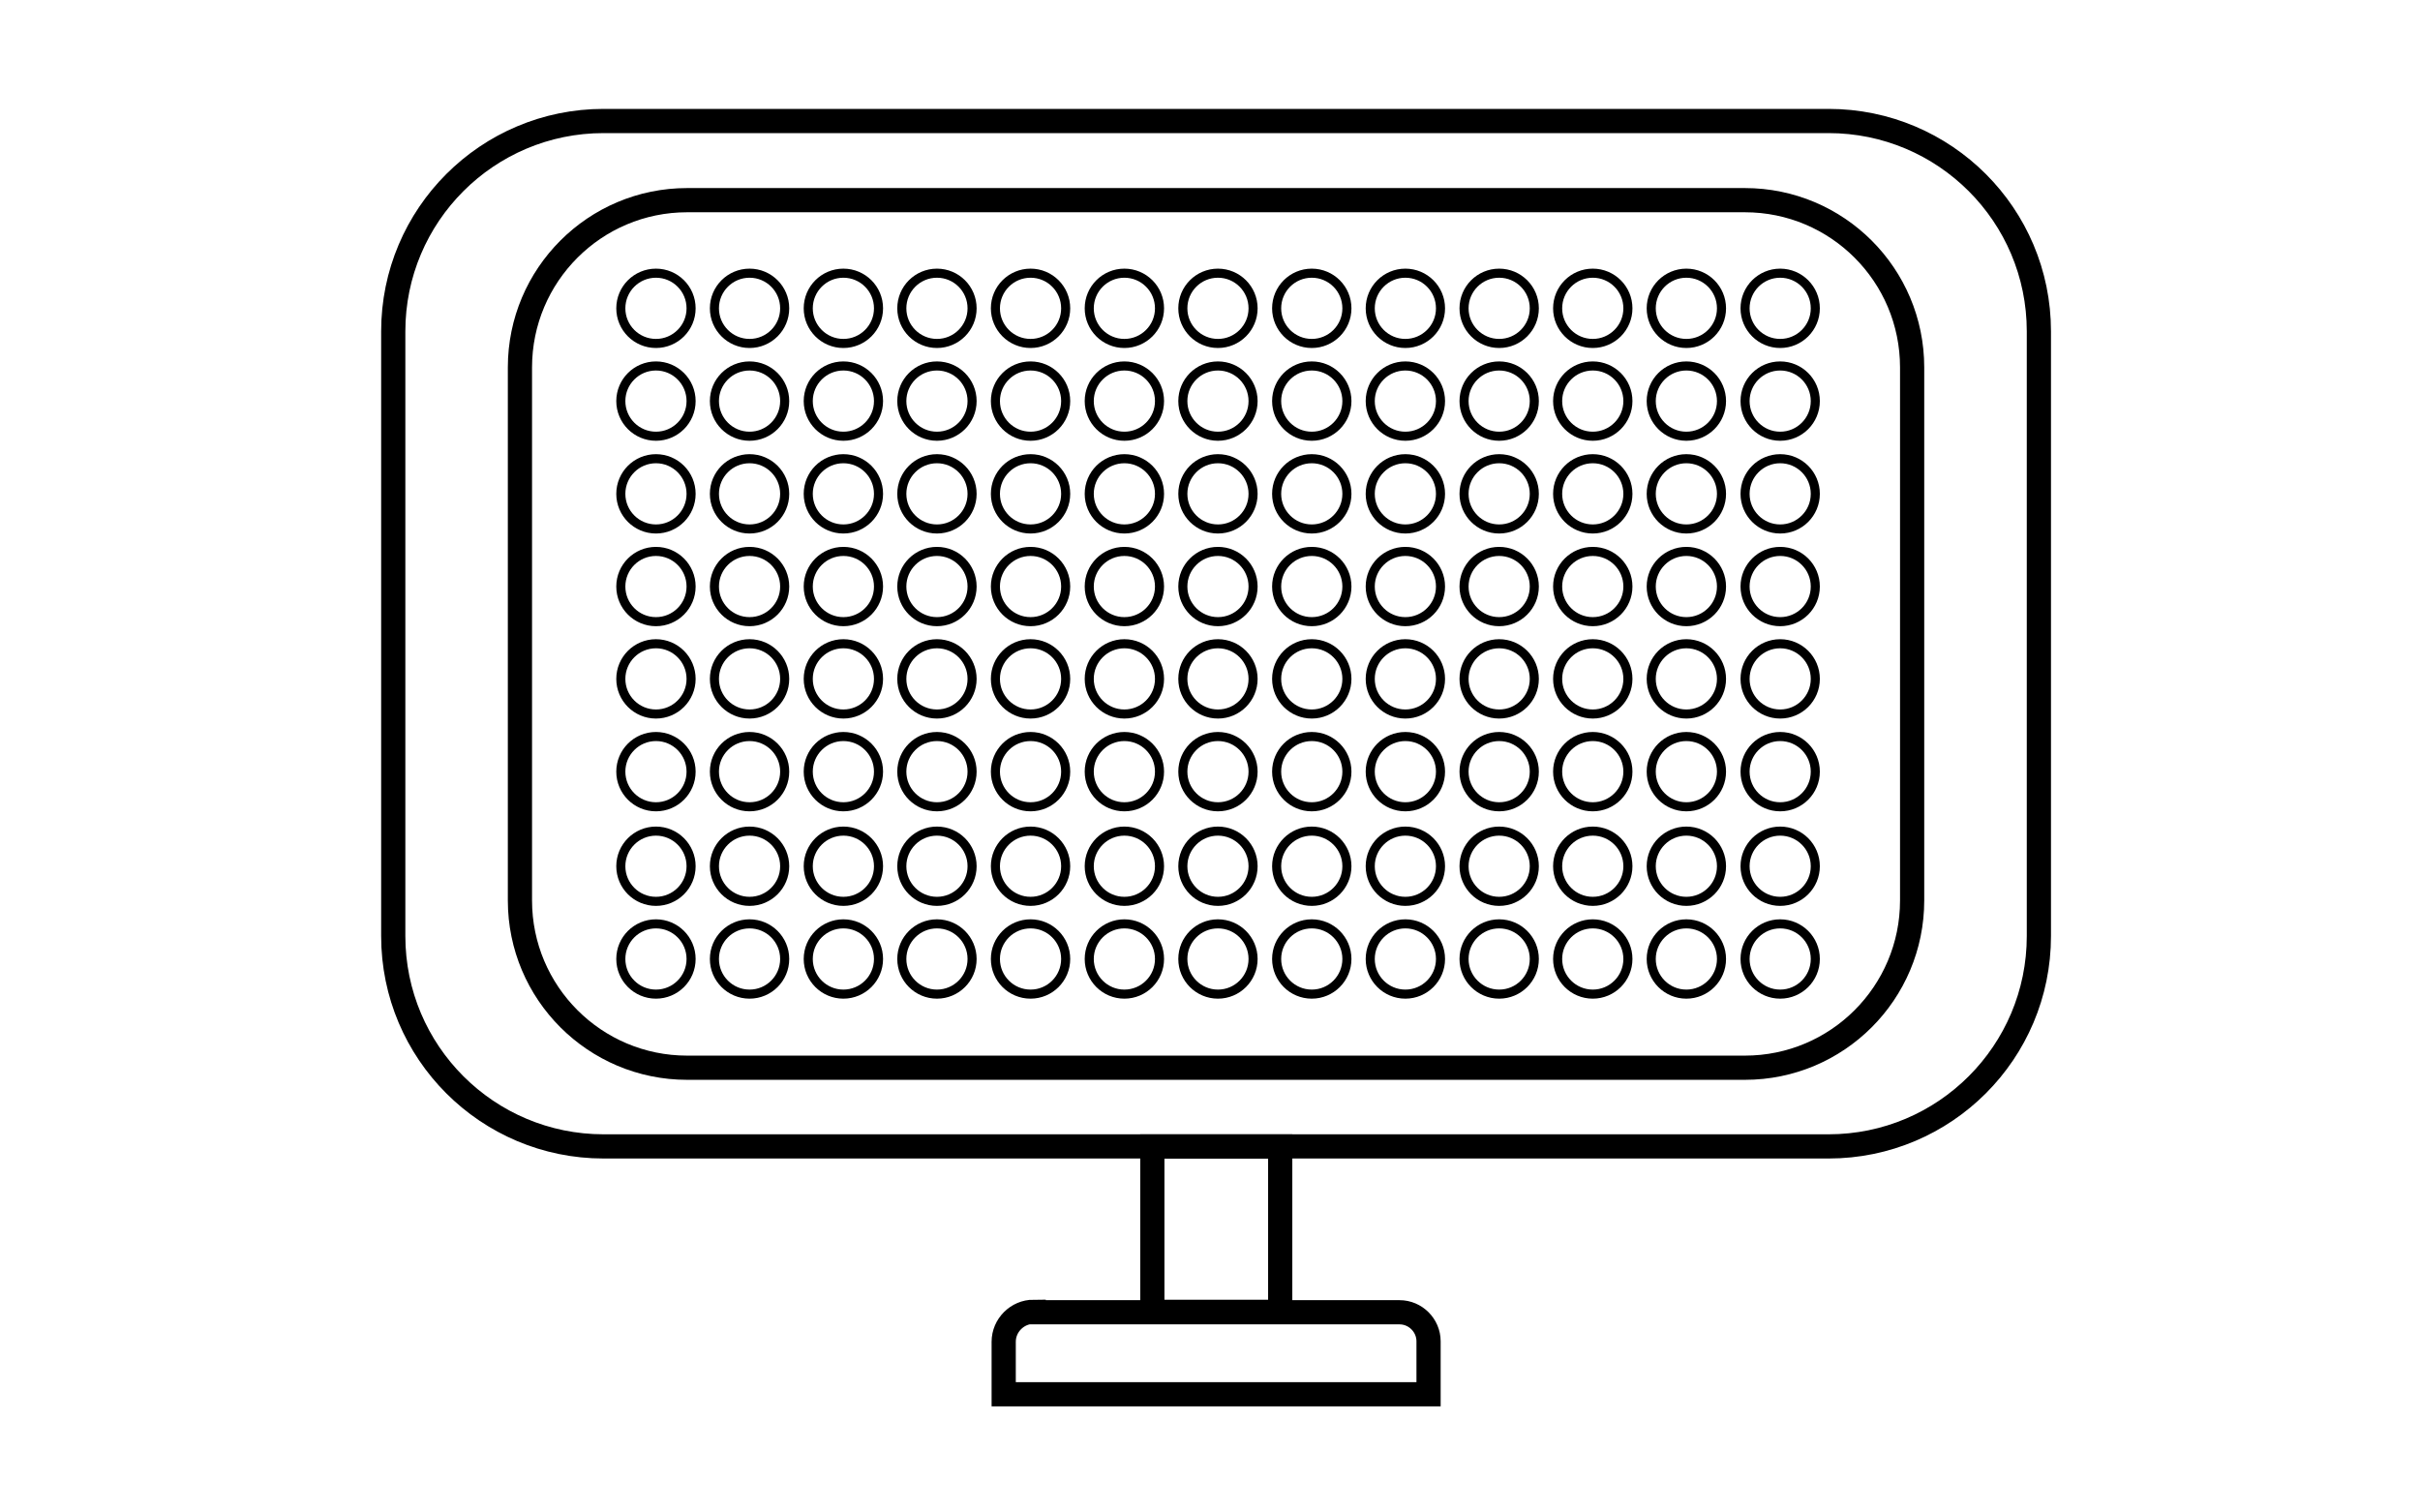 <svg width="80" height="50" viewBox="0 0 80 50" fill="none" xmlns="http://www.w3.org/2000/svg">
<path d="M60.448 4H19.953C16.113 4 13 7.113 13 10.953V30.945C13 34.785 16.113 37.898 19.953 37.898H60.448C64.288 37.898 67.401 34.785 67.401 30.945V10.953C67.401 7.113 64.288 4 60.448 4Z" stroke="black" stroke-width="0.8" stroke-miterlimit="10"/>
<path d="M57.682 6.617H22.716C19.663 6.617 17.188 9.092 17.188 12.146V29.768C17.188 32.821 19.663 35.297 22.716 35.297H57.682C60.736 35.297 63.211 32.821 63.211 29.768V12.146C63.211 9.092 60.736 6.617 57.682 6.617Z" stroke="black" stroke-width="0.8" stroke-miterlimit="10"/>
<path d="M42.321 37.9H38.094V43.367H42.321V37.9Z" stroke="black" stroke-width="0.8" stroke-miterlimit="10"/>
<path d="M34.171 43.381H46.265C46.791 43.381 47.225 43.814 47.225 44.341V46.091H33.18V44.356C33.18 43.814 33.629 43.365 34.171 43.365V43.381Z" stroke="black" stroke-width="0.8" stroke-miterlimit="10"/>
<path d="M58.849 26.671C59.49 26.671 60.01 26.151 60.01 25.509C60.01 24.868 59.49 24.348 58.849 24.348C58.208 24.348 57.688 24.868 57.688 25.509C57.688 26.151 58.208 26.671 58.849 26.671Z" stroke="black" stroke-width="0.3" stroke-miterlimit="10"/>
<path d="M58.849 23.604C59.49 23.604 60.01 23.084 60.01 22.443C60.01 21.801 59.49 21.281 58.849 21.281C58.208 21.281 57.688 21.801 57.688 22.443C57.688 23.084 58.208 23.604 58.849 23.604Z" stroke="black" stroke-width="0.3" stroke-miterlimit="10"/>
<path d="M58.849 32.864C59.49 32.864 60.01 32.344 60.01 31.702C60.01 31.061 59.49 30.541 58.849 30.541C58.208 30.541 57.688 31.061 57.688 31.702C57.688 32.344 58.208 32.864 58.849 32.864Z" stroke="black" stroke-width="0.3" stroke-miterlimit="10"/>
<path d="M58.849 29.797C59.49 29.797 60.01 29.277 60.01 28.636C60.01 27.995 59.49 27.475 58.849 27.475C58.208 27.475 57.688 27.995 57.688 28.636C57.688 29.277 58.208 29.797 58.849 29.797Z" stroke="black" stroke-width="0.3" stroke-miterlimit="10"/>
<path d="M58.849 20.551C59.49 20.551 60.01 20.031 60.01 19.39C60.01 18.748 59.49 18.229 58.849 18.229C58.208 18.229 57.688 18.748 57.688 19.39C57.688 20.031 58.208 20.551 58.849 20.551Z" stroke="black" stroke-width="0.3" stroke-miterlimit="10"/>
<path d="M58.849 17.487C59.49 17.487 60.01 16.967 60.01 16.326C60.01 15.684 59.49 15.164 58.849 15.164C58.208 15.164 57.688 15.684 57.688 16.326C57.688 16.967 58.208 17.487 58.849 17.487Z" stroke="black" stroke-width="0.3" stroke-miterlimit="10"/>
<path d="M58.849 14.421C59.49 14.421 60.01 13.9 60.01 13.259C60.01 12.618 59.49 12.098 58.849 12.098C58.208 12.098 57.688 12.618 57.688 13.259C57.688 13.9 58.208 14.421 58.849 14.421Z" stroke="black" stroke-width="0.3" stroke-miterlimit="10"/>
<path d="M58.849 11.354C59.49 11.354 60.01 10.834 60.01 10.193C60.01 9.551 59.49 9.031 58.849 9.031C58.208 9.031 57.688 9.551 57.688 10.193C57.688 10.834 58.208 11.354 58.849 11.354Z" stroke="black" stroke-width="0.3" stroke-miterlimit="10"/>
<path d="M55.747 26.671C56.389 26.671 56.909 26.151 56.909 25.509C56.909 24.868 56.389 24.348 55.747 24.348C55.106 24.348 54.586 24.868 54.586 25.509C54.586 26.151 55.106 26.671 55.747 26.671Z" stroke="black" stroke-width="0.3" stroke-miterlimit="10"/>
<path d="M55.747 23.604C56.389 23.604 56.909 23.084 56.909 22.443C56.909 21.801 56.389 21.281 55.747 21.281C55.106 21.281 54.586 21.801 54.586 22.443C54.586 23.084 55.106 23.604 55.747 23.604Z" stroke="black" stroke-width="0.3" stroke-miterlimit="10"/>
<path d="M55.747 32.864C56.389 32.864 56.909 32.344 56.909 31.702C56.909 31.061 56.389 30.541 55.747 30.541C55.106 30.541 54.586 31.061 54.586 31.702C54.586 32.344 55.106 32.864 55.747 32.864Z" stroke="black" stroke-width="0.3" stroke-miterlimit="10"/>
<path d="M55.747 29.797C56.389 29.797 56.909 29.277 56.909 28.636C56.909 27.995 56.389 27.475 55.747 27.475C55.106 27.475 54.586 27.995 54.586 28.636C54.586 29.277 55.106 29.797 55.747 29.797Z" stroke="black" stroke-width="0.3" stroke-miterlimit="10"/>
<path d="M55.747 20.551C56.389 20.551 56.909 20.031 56.909 19.39C56.909 18.748 56.389 18.229 55.747 18.229C55.106 18.229 54.586 18.748 54.586 19.39C54.586 20.031 55.106 20.551 55.747 20.551Z" stroke="black" stroke-width="0.3" stroke-miterlimit="10"/>
<path d="M55.747 17.487C56.389 17.487 56.909 16.967 56.909 16.326C56.909 15.684 56.389 15.164 55.747 15.164C55.106 15.164 54.586 15.684 54.586 16.326C54.586 16.967 55.106 17.487 55.747 17.487Z" stroke="black" stroke-width="0.3" stroke-miterlimit="10"/>
<path d="M55.747 14.421C56.389 14.421 56.909 13.9 56.909 13.259C56.909 12.618 56.389 12.098 55.747 12.098C55.106 12.098 54.586 12.618 54.586 13.259C54.586 13.9 55.106 14.421 55.747 14.421Z" stroke="black" stroke-width="0.3" stroke-miterlimit="10"/>
<path d="M55.747 11.354C56.389 11.354 56.909 10.834 56.909 10.193C56.909 9.551 56.389 9.031 55.747 9.031C55.106 9.031 54.586 9.551 54.586 10.193C54.586 10.834 55.106 11.354 55.747 11.354Z" stroke="black" stroke-width="0.3" stroke-miterlimit="10"/>
<path d="M52.654 26.671C53.295 26.671 53.815 26.151 53.815 25.509C53.815 24.868 53.295 24.348 52.654 24.348C52.012 24.348 51.492 24.868 51.492 25.509C51.492 26.151 52.012 26.671 52.654 26.671Z" stroke="black" stroke-width="0.3" stroke-miterlimit="10"/>
<path d="M52.654 23.604C53.295 23.604 53.815 23.084 53.815 22.443C53.815 21.801 53.295 21.281 52.654 21.281C52.012 21.281 51.492 21.801 51.492 22.443C51.492 23.084 52.012 23.604 52.654 23.604Z" stroke="black" stroke-width="0.3" stroke-miterlimit="10"/>
<path d="M52.654 32.864C53.295 32.864 53.815 32.344 53.815 31.702C53.815 31.061 53.295 30.541 52.654 30.541C52.012 30.541 51.492 31.061 51.492 31.702C51.492 32.344 52.012 32.864 52.654 32.864Z" stroke="black" stroke-width="0.3" stroke-miterlimit="10"/>
<path d="M52.654 29.797C53.295 29.797 53.815 29.277 53.815 28.636C53.815 27.995 53.295 27.475 52.654 27.475C52.012 27.475 51.492 27.995 51.492 28.636C51.492 29.277 52.012 29.797 52.654 29.797Z" stroke="black" stroke-width="0.3" stroke-miterlimit="10"/>
<path d="M52.654 20.551C53.295 20.551 53.815 20.031 53.815 19.39C53.815 18.748 53.295 18.229 52.654 18.229C52.012 18.229 51.492 18.748 51.492 19.39C51.492 20.031 52.012 20.551 52.654 20.551Z" stroke="black" stroke-width="0.3" stroke-miterlimit="10"/>
<path d="M52.654 17.487C53.295 17.487 53.815 16.967 53.815 16.326C53.815 15.684 53.295 15.164 52.654 15.164C52.012 15.164 51.492 15.684 51.492 16.326C51.492 16.967 52.012 17.487 52.654 17.487Z" stroke="black" stroke-width="0.3" stroke-miterlimit="10"/>
<path d="M52.654 14.421C53.295 14.421 53.815 13.9 53.815 13.259C53.815 12.618 53.295 12.098 52.654 12.098C52.012 12.098 51.492 12.618 51.492 13.259C51.492 13.9 52.012 14.421 52.654 14.421Z" stroke="black" stroke-width="0.3" stroke-miterlimit="10"/>
<path d="M52.654 11.354C53.295 11.354 53.815 10.834 53.815 10.193C53.815 9.551 53.295 9.031 52.654 9.031C52.012 9.031 51.492 9.551 51.492 10.193C51.492 10.834 52.012 11.354 52.654 11.354Z" stroke="black" stroke-width="0.3" stroke-miterlimit="10"/>
<path d="M49.56 26.671C50.201 26.671 50.721 26.151 50.721 25.509C50.721 24.868 50.201 24.348 49.56 24.348C48.918 24.348 48.398 24.868 48.398 25.509C48.398 26.151 48.918 26.671 49.56 26.671Z" stroke="black" stroke-width="0.3" stroke-miterlimit="10"/>
<path d="M49.56 23.604C50.201 23.604 50.721 23.084 50.721 22.443C50.721 21.801 50.201 21.281 49.56 21.281C48.918 21.281 48.398 21.801 48.398 22.443C48.398 23.084 48.918 23.604 49.56 23.604Z" stroke="black" stroke-width="0.3" stroke-miterlimit="10"/>
<path d="M49.56 32.864C50.201 32.864 50.721 32.344 50.721 31.702C50.721 31.061 50.201 30.541 49.56 30.541C48.918 30.541 48.398 31.061 48.398 31.702C48.398 32.344 48.918 32.864 49.56 32.864Z" stroke="black" stroke-width="0.3" stroke-miterlimit="10"/>
<path d="M49.56 29.797C50.201 29.797 50.721 29.277 50.721 28.636C50.721 27.995 50.201 27.475 49.56 27.475C48.918 27.475 48.398 27.995 48.398 28.636C48.398 29.277 48.918 29.797 49.56 29.797Z" stroke="black" stroke-width="0.3" stroke-miterlimit="10"/>
<path d="M49.56 20.551C50.201 20.551 50.721 20.031 50.721 19.39C50.721 18.748 50.201 18.229 49.56 18.229C48.918 18.229 48.398 18.748 48.398 19.39C48.398 20.031 48.918 20.551 49.56 20.551Z" stroke="black" stroke-width="0.3" stroke-miterlimit="10"/>
<path d="M49.56 17.487C50.201 17.487 50.721 16.967 50.721 16.326C50.721 15.684 50.201 15.164 49.56 15.164C48.918 15.164 48.398 15.684 48.398 16.326C48.398 16.967 48.918 17.487 49.56 17.487Z" stroke="black" stroke-width="0.3" stroke-miterlimit="10"/>
<path d="M49.56 14.421C50.201 14.421 50.721 13.9 50.721 13.259C50.721 12.618 50.201 12.098 49.56 12.098C48.918 12.098 48.398 12.618 48.398 13.259C48.398 13.9 48.918 14.421 49.56 14.421Z" stroke="black" stroke-width="0.3" stroke-miterlimit="10"/>
<path d="M49.56 11.354C50.201 11.354 50.721 10.834 50.721 10.193C50.721 9.551 50.201 9.031 49.56 9.031C48.918 9.031 48.398 9.551 48.398 10.193C48.398 10.834 48.918 11.354 49.56 11.354Z" stroke="black" stroke-width="0.3" stroke-miterlimit="10"/>
<path d="M46.458 26.671C47.1 26.671 47.62 26.151 47.62 25.509C47.62 24.868 47.1 24.348 46.458 24.348C45.817 24.348 45.297 24.868 45.297 25.509C45.297 26.151 45.817 26.671 46.458 26.671Z" stroke="black" stroke-width="0.3" stroke-miterlimit="10"/>
<path d="M46.458 23.604C47.1 23.604 47.62 23.084 47.62 22.443C47.62 21.801 47.1 21.281 46.458 21.281C45.817 21.281 45.297 21.801 45.297 22.443C45.297 23.084 45.817 23.604 46.458 23.604Z" stroke="black" stroke-width="0.3" stroke-miterlimit="10"/>
<path d="M46.458 32.864C47.1 32.864 47.62 32.344 47.62 31.702C47.62 31.061 47.1 30.541 46.458 30.541C45.817 30.541 45.297 31.061 45.297 31.702C45.297 32.344 45.817 32.864 46.458 32.864Z" stroke="black" stroke-width="0.3" stroke-miterlimit="10"/>
<path d="M46.458 29.797C47.1 29.797 47.62 29.277 47.62 28.636C47.62 27.995 47.1 27.475 46.458 27.475C45.817 27.475 45.297 27.995 45.297 28.636C45.297 29.277 45.817 29.797 46.458 29.797Z" stroke="black" stroke-width="0.3" stroke-miterlimit="10"/>
<path d="M46.458 20.551C47.1 20.551 47.62 20.031 47.62 19.39C47.62 18.748 47.1 18.229 46.458 18.229C45.817 18.229 45.297 18.748 45.297 19.39C45.297 20.031 45.817 20.551 46.458 20.551Z" stroke="black" stroke-width="0.3" stroke-miterlimit="10"/>
<path d="M46.458 17.487C47.1 17.487 47.62 16.967 47.62 16.326C47.62 15.684 47.1 15.164 46.458 15.164C45.817 15.164 45.297 15.684 45.297 16.326C45.297 16.967 45.817 17.487 46.458 17.487Z" stroke="black" stroke-width="0.3" stroke-miterlimit="10"/>
<path d="M46.458 14.421C47.1 14.421 47.62 13.9 47.62 13.259C47.62 12.618 47.1 12.098 46.458 12.098C45.817 12.098 45.297 12.618 45.297 13.259C45.297 13.9 45.817 14.421 46.458 14.421Z" stroke="black" stroke-width="0.3" stroke-miterlimit="10"/>
<path d="M46.458 11.354C47.1 11.354 47.62 10.834 47.62 10.193C47.62 9.551 47.1 9.031 46.458 9.031C45.817 9.031 45.297 9.551 45.297 10.193C45.297 10.834 45.817 11.354 46.458 11.354Z" stroke="black" stroke-width="0.3" stroke-miterlimit="10"/>
<path d="M43.364 26.671C44.006 26.671 44.526 26.151 44.526 25.509C44.526 24.868 44.006 24.348 43.364 24.348C42.723 24.348 42.203 24.868 42.203 25.509C42.203 26.151 42.723 26.671 43.364 26.671Z" stroke="black" stroke-width="0.3" stroke-miterlimit="10"/>
<path d="M43.364 23.604C44.006 23.604 44.526 23.084 44.526 22.443C44.526 21.801 44.006 21.281 43.364 21.281C42.723 21.281 42.203 21.801 42.203 22.443C42.203 23.084 42.723 23.604 43.364 23.604Z" stroke="black" stroke-width="0.3" stroke-miterlimit="10"/>
<path d="M43.364 32.864C44.006 32.864 44.526 32.344 44.526 31.702C44.526 31.061 44.006 30.541 43.364 30.541C42.723 30.541 42.203 31.061 42.203 31.702C42.203 32.344 42.723 32.864 43.364 32.864Z" stroke="black" stroke-width="0.3" stroke-miterlimit="10"/>
<path d="M43.364 29.797C44.006 29.797 44.526 29.277 44.526 28.636C44.526 27.995 44.006 27.475 43.364 27.475C42.723 27.475 42.203 27.995 42.203 28.636C42.203 29.277 42.723 29.797 43.364 29.797Z" stroke="black" stroke-width="0.3" stroke-miterlimit="10"/>
<path d="M43.364 20.551C44.006 20.551 44.526 20.031 44.526 19.39C44.526 18.748 44.006 18.229 43.364 18.229C42.723 18.229 42.203 18.748 42.203 19.39C42.203 20.031 42.723 20.551 43.364 20.551Z" stroke="black" stroke-width="0.3" stroke-miterlimit="10"/>
<path d="M43.364 17.487C44.006 17.487 44.526 16.967 44.526 16.326C44.526 15.684 44.006 15.164 43.364 15.164C42.723 15.164 42.203 15.684 42.203 16.326C42.203 16.967 42.723 17.487 43.364 17.487Z" stroke="black" stroke-width="0.3" stroke-miterlimit="10"/>
<path d="M43.364 14.421C44.006 14.421 44.526 13.9 44.526 13.259C44.526 12.618 44.006 12.098 43.364 12.098C42.723 12.098 42.203 12.618 42.203 13.259C42.203 13.9 42.723 14.421 43.364 14.421Z" stroke="black" stroke-width="0.3" stroke-miterlimit="10"/>
<path d="M43.364 11.354C44.006 11.354 44.526 10.834 44.526 10.193C44.526 9.551 44.006 9.031 43.364 9.031C42.723 9.031 42.203 9.551 42.203 10.193C42.203 10.834 42.723 11.354 43.364 11.354Z" stroke="black" stroke-width="0.3" stroke-miterlimit="10"/>
<path d="M40.263 26.671C40.904 26.671 41.424 26.151 41.424 25.509C41.424 24.868 40.904 24.348 40.263 24.348C39.621 24.348 39.102 24.868 39.102 25.509C39.102 26.151 39.621 26.671 40.263 26.671Z" stroke="black" stroke-width="0.3" stroke-miterlimit="10"/>
<path d="M40.263 23.604C40.904 23.604 41.424 23.084 41.424 22.443C41.424 21.801 40.904 21.281 40.263 21.281C39.621 21.281 39.102 21.801 39.102 22.443C39.102 23.084 39.621 23.604 40.263 23.604Z" stroke="black" stroke-width="0.3" stroke-miterlimit="10"/>
<path d="M40.263 32.864C40.904 32.864 41.424 32.344 41.424 31.702C41.424 31.061 40.904 30.541 40.263 30.541C39.621 30.541 39.102 31.061 39.102 31.702C39.102 32.344 39.621 32.864 40.263 32.864Z" stroke="black" stroke-width="0.3" stroke-miterlimit="10"/>
<path d="M40.263 29.797C40.904 29.797 41.424 29.277 41.424 28.636C41.424 27.995 40.904 27.475 40.263 27.475C39.621 27.475 39.102 27.995 39.102 28.636C39.102 29.277 39.621 29.797 40.263 29.797Z" stroke="black" stroke-width="0.3" stroke-miterlimit="10"/>
<path d="M40.263 20.551C40.904 20.551 41.424 20.031 41.424 19.39C41.424 18.748 40.904 18.229 40.263 18.229C39.621 18.229 39.102 18.748 39.102 19.39C39.102 20.031 39.621 20.551 40.263 20.551Z" stroke="black" stroke-width="0.3" stroke-miterlimit="10"/>
<path d="M40.263 17.487C40.904 17.487 41.424 16.967 41.424 16.326C41.424 15.684 40.904 15.164 40.263 15.164C39.621 15.164 39.102 15.684 39.102 16.326C39.102 16.967 39.621 17.487 40.263 17.487Z" stroke="black" stroke-width="0.3" stroke-miterlimit="10"/>
<path d="M40.263 14.421C40.904 14.421 41.424 13.9 41.424 13.259C41.424 12.618 40.904 12.098 40.263 12.098C39.621 12.098 39.102 12.618 39.102 13.259C39.102 13.9 39.621 14.421 40.263 14.421Z" stroke="black" stroke-width="0.3" stroke-miterlimit="10"/>
<path d="M40.263 11.354C40.904 11.354 41.424 10.834 41.424 10.193C41.424 9.551 40.904 9.031 40.263 9.031C39.621 9.031 39.102 9.551 39.102 10.193C39.102 10.834 39.621 11.354 40.263 11.354Z" stroke="black" stroke-width="0.3" stroke-miterlimit="10"/>
<path d="M37.169 26.671C37.811 26.671 38.331 26.151 38.331 25.509C38.331 24.868 37.811 24.348 37.169 24.348C36.528 24.348 36.008 24.868 36.008 25.509C36.008 26.151 36.528 26.671 37.169 26.671Z" stroke="black" stroke-width="0.3" stroke-miterlimit="10"/>
<path d="M37.169 23.604C37.811 23.604 38.331 23.084 38.331 22.443C38.331 21.801 37.811 21.281 37.169 21.281C36.528 21.281 36.008 21.801 36.008 22.443C36.008 23.084 36.528 23.604 37.169 23.604Z" stroke="black" stroke-width="0.3" stroke-miterlimit="10"/>
<path d="M37.169 32.864C37.811 32.864 38.331 32.344 38.331 31.702C38.331 31.061 37.811 30.541 37.169 30.541C36.528 30.541 36.008 31.061 36.008 31.702C36.008 32.344 36.528 32.864 37.169 32.864Z" stroke="black" stroke-width="0.3" stroke-miterlimit="10"/>
<path d="M37.169 29.797C37.811 29.797 38.331 29.277 38.331 28.636C38.331 27.995 37.811 27.475 37.169 27.475C36.528 27.475 36.008 27.995 36.008 28.636C36.008 29.277 36.528 29.797 37.169 29.797Z" stroke="black" stroke-width="0.3" stroke-miterlimit="10"/>
<path d="M37.169 20.551C37.811 20.551 38.331 20.031 38.331 19.39C38.331 18.748 37.811 18.229 37.169 18.229C36.528 18.229 36.008 18.748 36.008 19.39C36.008 20.031 36.528 20.551 37.169 20.551Z" stroke="black" stroke-width="0.3" stroke-miterlimit="10"/>
<path d="M37.169 17.487C37.811 17.487 38.331 16.967 38.331 16.326C38.331 15.684 37.811 15.164 37.169 15.164C36.528 15.164 36.008 15.684 36.008 16.326C36.008 16.967 36.528 17.487 37.169 17.487Z" stroke="black" stroke-width="0.3" stroke-miterlimit="10"/>
<path d="M37.169 14.421C37.811 14.421 38.331 13.9 38.331 13.259C38.331 12.618 37.811 12.098 37.169 12.098C36.528 12.098 36.008 12.618 36.008 13.259C36.008 13.9 36.528 14.421 37.169 14.421Z" stroke="black" stroke-width="0.3" stroke-miterlimit="10"/>
<path d="M37.169 11.354C37.811 11.354 38.331 10.834 38.331 10.193C38.331 9.551 37.811 9.031 37.169 9.031C36.528 9.031 36.008 9.551 36.008 10.193C36.008 10.834 36.528 11.354 37.169 11.354Z" stroke="black" stroke-width="0.3" stroke-miterlimit="10"/>
<path d="M34.068 26.671C34.709 26.671 35.229 26.151 35.229 25.509C35.229 24.868 34.709 24.348 34.068 24.348C33.426 24.348 32.906 24.868 32.906 25.509C32.906 26.151 33.426 26.671 34.068 26.671Z" stroke="black" stroke-width="0.3" stroke-miterlimit="10"/>
<path d="M34.068 23.604C34.709 23.604 35.229 23.084 35.229 22.443C35.229 21.801 34.709 21.281 34.068 21.281C33.426 21.281 32.906 21.801 32.906 22.443C32.906 23.084 33.426 23.604 34.068 23.604Z" stroke="black" stroke-width="0.3" stroke-miterlimit="10"/>
<path d="M34.068 32.864C34.709 32.864 35.229 32.344 35.229 31.702C35.229 31.061 34.709 30.541 34.068 30.541C33.426 30.541 32.906 31.061 32.906 31.702C32.906 32.344 33.426 32.864 34.068 32.864Z" stroke="black" stroke-width="0.3" stroke-miterlimit="10"/>
<path d="M34.068 29.797C34.709 29.797 35.229 29.277 35.229 28.636C35.229 27.995 34.709 27.475 34.068 27.475C33.426 27.475 32.906 27.995 32.906 28.636C32.906 29.277 33.426 29.797 34.068 29.797Z" stroke="black" stroke-width="0.3" stroke-miterlimit="10"/>
<path d="M34.068 20.551C34.709 20.551 35.229 20.031 35.229 19.39C35.229 18.748 34.709 18.229 34.068 18.229C33.426 18.229 32.906 18.748 32.906 19.39C32.906 20.031 33.426 20.551 34.068 20.551Z" stroke="black" stroke-width="0.3" stroke-miterlimit="10"/>
<path d="M34.068 17.487C34.709 17.487 35.229 16.967 35.229 16.326C35.229 15.684 34.709 15.164 34.068 15.164C33.426 15.164 32.906 15.684 32.906 16.326C32.906 16.967 33.426 17.487 34.068 17.487Z" stroke="black" stroke-width="0.3" stroke-miterlimit="10"/>
<path d="M34.068 14.421C34.709 14.421 35.229 13.9 35.229 13.259C35.229 12.618 34.709 12.098 34.068 12.098C33.426 12.098 32.906 12.618 32.906 13.259C32.906 13.9 33.426 14.421 34.068 14.421Z" stroke="black" stroke-width="0.3" stroke-miterlimit="10"/>
<path d="M34.068 11.354C34.709 11.354 35.229 10.834 35.229 10.193C35.229 9.551 34.709 9.031 34.068 9.031C33.426 9.031 32.906 9.551 32.906 10.193C32.906 10.834 33.426 11.354 34.068 11.354Z" stroke="black" stroke-width="0.3" stroke-miterlimit="10"/>
<path d="M30.974 26.671C31.615 26.671 32.135 26.151 32.135 25.509C32.135 24.868 31.615 24.348 30.974 24.348C30.332 24.348 29.812 24.868 29.812 25.509C29.812 26.151 30.332 26.671 30.974 26.671Z" stroke="black" stroke-width="0.3" stroke-miterlimit="10"/>
<path d="M30.974 23.604C31.615 23.604 32.135 23.084 32.135 22.443C32.135 21.801 31.615 21.281 30.974 21.281C30.332 21.281 29.812 21.801 29.812 22.443C29.812 23.084 30.332 23.604 30.974 23.604Z" stroke="black" stroke-width="0.3" stroke-miterlimit="10"/>
<path d="M30.974 32.864C31.615 32.864 32.135 32.344 32.135 31.702C32.135 31.061 31.615 30.541 30.974 30.541C30.332 30.541 29.812 31.061 29.812 31.702C29.812 32.344 30.332 32.864 30.974 32.864Z" stroke="black" stroke-width="0.3" stroke-miterlimit="10"/>
<path d="M30.974 29.797C31.615 29.797 32.135 29.277 32.135 28.636C32.135 27.995 31.615 27.475 30.974 27.475C30.332 27.475 29.812 27.995 29.812 28.636C29.812 29.277 30.332 29.797 30.974 29.797Z" stroke="black" stroke-width="0.3" stroke-miterlimit="10"/>
<path d="M30.974 20.551C31.615 20.551 32.135 20.031 32.135 19.39C32.135 18.748 31.615 18.229 30.974 18.229C30.332 18.229 29.812 18.748 29.812 19.39C29.812 20.031 30.332 20.551 30.974 20.551Z" stroke="black" stroke-width="0.3" stroke-miterlimit="10"/>
<path d="M30.974 17.487C31.615 17.487 32.135 16.967 32.135 16.326C32.135 15.684 31.615 15.164 30.974 15.164C30.332 15.164 29.812 15.684 29.812 16.326C29.812 16.967 30.332 17.487 30.974 17.487Z" stroke="black" stroke-width="0.3" stroke-miterlimit="10"/>
<path d="M30.974 14.421C31.615 14.421 32.135 13.9 32.135 13.259C32.135 12.618 31.615 12.098 30.974 12.098C30.332 12.098 29.812 12.618 29.812 13.259C29.812 13.9 30.332 14.421 30.974 14.421Z" stroke="black" stroke-width="0.3" stroke-miterlimit="10"/>
<path d="M30.974 11.354C31.615 11.354 32.135 10.834 32.135 10.193C32.135 9.551 31.615 9.031 30.974 9.031C30.332 9.031 29.812 9.551 29.812 10.193C29.812 10.834 30.332 11.354 30.974 11.354Z" stroke="black" stroke-width="0.3" stroke-miterlimit="10"/>
<path d="M27.88 26.671C28.522 26.671 29.042 26.151 29.042 25.509C29.042 24.868 28.522 24.348 27.88 24.348C27.239 24.348 26.719 24.868 26.719 25.509C26.719 26.151 27.239 26.671 27.88 26.671Z" stroke="black" stroke-width="0.3" stroke-miterlimit="10"/>
<path d="M27.88 23.604C28.522 23.604 29.042 23.084 29.042 22.443C29.042 21.801 28.522 21.281 27.88 21.281C27.239 21.281 26.719 21.801 26.719 22.443C26.719 23.084 27.239 23.604 27.88 23.604Z" stroke="black" stroke-width="0.3" stroke-miterlimit="10"/>
<path d="M27.88 32.864C28.522 32.864 29.042 32.344 29.042 31.702C29.042 31.061 28.522 30.541 27.88 30.541C27.239 30.541 26.719 31.061 26.719 31.702C26.719 32.344 27.239 32.864 27.88 32.864Z" stroke="black" stroke-width="0.3" stroke-miterlimit="10"/>
<path d="M27.88 29.797C28.522 29.797 29.042 29.277 29.042 28.636C29.042 27.995 28.522 27.475 27.88 27.475C27.239 27.475 26.719 27.995 26.719 28.636C26.719 29.277 27.239 29.797 27.88 29.797Z" stroke="black" stroke-width="0.3" stroke-miterlimit="10"/>
<path d="M27.88 20.551C28.522 20.551 29.042 20.031 29.042 19.39C29.042 18.748 28.522 18.229 27.88 18.229C27.239 18.229 26.719 18.748 26.719 19.39C26.719 20.031 27.239 20.551 27.88 20.551Z" stroke="black" stroke-width="0.3" stroke-miterlimit="10"/>
<path d="M27.88 17.487C28.522 17.487 29.042 16.967 29.042 16.326C29.042 15.684 28.522 15.164 27.88 15.164C27.239 15.164 26.719 15.684 26.719 16.326C26.719 16.967 27.239 17.487 27.88 17.487Z" stroke="black" stroke-width="0.3" stroke-miterlimit="10"/>
<path d="M27.88 14.421C28.522 14.421 29.042 13.9 29.042 13.259C29.042 12.618 28.522 12.098 27.88 12.098C27.239 12.098 26.719 12.618 26.719 13.259C26.719 13.9 27.239 14.421 27.88 14.421Z" stroke="black" stroke-width="0.3" stroke-miterlimit="10"/>
<path d="M27.88 11.354C28.522 11.354 29.042 10.834 29.042 10.193C29.042 9.551 28.522 9.031 27.88 9.031C27.239 9.031 26.719 9.551 26.719 10.193C26.719 10.834 27.239 11.354 27.88 11.354Z" stroke="black" stroke-width="0.3" stroke-miterlimit="10"/>
<path d="M24.779 26.671C25.42 26.671 25.94 26.151 25.94 25.509C25.94 24.868 25.42 24.348 24.779 24.348C24.137 24.348 23.617 24.868 23.617 25.509C23.617 26.151 24.137 26.671 24.779 26.671Z" stroke="black" stroke-width="0.3" stroke-miterlimit="10"/>
<path d="M24.779 23.604C25.42 23.604 25.94 23.084 25.94 22.443C25.94 21.801 25.42 21.281 24.779 21.281C24.137 21.281 23.617 21.801 23.617 22.443C23.617 23.084 24.137 23.604 24.779 23.604Z" stroke="black" stroke-width="0.3" stroke-miterlimit="10"/>
<path d="M24.779 32.864C25.42 32.864 25.94 32.344 25.94 31.702C25.94 31.061 25.42 30.541 24.779 30.541C24.137 30.541 23.617 31.061 23.617 31.702C23.617 32.344 24.137 32.864 24.779 32.864Z" stroke="black" stroke-width="0.3" stroke-miterlimit="10"/>
<path d="M24.779 29.797C25.42 29.797 25.94 29.277 25.94 28.636C25.94 27.995 25.42 27.475 24.779 27.475C24.137 27.475 23.617 27.995 23.617 28.636C23.617 29.277 24.137 29.797 24.779 29.797Z" stroke="black" stroke-width="0.3" stroke-miterlimit="10"/>
<path d="M24.779 20.551C25.42 20.551 25.94 20.031 25.94 19.39C25.94 18.748 25.42 18.229 24.779 18.229C24.137 18.229 23.617 18.748 23.617 19.39C23.617 20.031 24.137 20.551 24.779 20.551Z" stroke="black" stroke-width="0.3" stroke-miterlimit="10"/>
<path d="M24.779 17.487C25.42 17.487 25.94 16.967 25.94 16.326C25.94 15.684 25.42 15.164 24.779 15.164C24.137 15.164 23.617 15.684 23.617 16.326C23.617 16.967 24.137 17.487 24.779 17.487Z" stroke="black" stroke-width="0.3" stroke-miterlimit="10"/>
<path d="M24.779 14.421C25.42 14.421 25.94 13.9 25.94 13.259C25.94 12.618 25.42 12.098 24.779 12.098C24.137 12.098 23.617 12.618 23.617 13.259C23.617 13.9 24.137 14.421 24.779 14.421Z" stroke="black" stroke-width="0.3" stroke-miterlimit="10"/>
<path d="M24.779 11.354C25.42 11.354 25.94 10.834 25.94 10.193C25.94 9.551 25.42 9.031 24.779 9.031C24.137 9.031 23.617 9.551 23.617 10.193C23.617 10.834 24.137 11.354 24.779 11.354Z" stroke="black" stroke-width="0.3" stroke-miterlimit="10"/>
<path d="M21.685 26.671C22.326 26.671 22.846 26.151 22.846 25.509C22.846 24.868 22.326 24.348 21.685 24.348C21.043 24.348 20.523 24.868 20.523 25.509C20.523 26.151 21.043 26.671 21.685 26.671Z" stroke="black" stroke-width="0.3" stroke-miterlimit="10"/>
<path d="M21.685 23.604C22.326 23.604 22.846 23.084 22.846 22.443C22.846 21.801 22.326 21.281 21.685 21.281C21.043 21.281 20.523 21.801 20.523 22.443C20.523 23.084 21.043 23.604 21.685 23.604Z" stroke="black" stroke-width="0.3" stroke-miterlimit="10"/>
<path d="M21.685 32.864C22.326 32.864 22.846 32.344 22.846 31.702C22.846 31.061 22.326 30.541 21.685 30.541C21.043 30.541 20.523 31.061 20.523 31.702C20.523 32.344 21.043 32.864 21.685 32.864Z" stroke="black" stroke-width="0.3" stroke-miterlimit="10"/>
<path d="M21.685 29.797C22.326 29.797 22.846 29.277 22.846 28.636C22.846 27.995 22.326 27.475 21.685 27.475C21.043 27.475 20.523 27.995 20.523 28.636C20.523 29.277 21.043 29.797 21.685 29.797Z" stroke="black" stroke-width="0.3" stroke-miterlimit="10"/>
<path d="M21.685 20.551C22.326 20.551 22.846 20.031 22.846 19.39C22.846 18.748 22.326 18.229 21.685 18.229C21.043 18.229 20.523 18.748 20.523 19.39C20.523 20.031 21.043 20.551 21.685 20.551Z" stroke="black" stroke-width="0.3" stroke-miterlimit="10"/>
<path d="M21.685 17.487C22.326 17.487 22.846 16.967 22.846 16.326C22.846 15.684 22.326 15.164 21.685 15.164C21.043 15.164 20.523 15.684 20.523 16.326C20.523 16.967 21.043 17.487 21.685 17.487Z" stroke="black" stroke-width="0.3" stroke-miterlimit="10"/>
<path d="M21.685 14.421C22.326 14.421 22.846 13.9 22.846 13.259C22.846 12.618 22.326 12.098 21.685 12.098C21.043 12.098 20.523 12.618 20.523 13.259C20.523 13.9 21.043 14.421 21.685 14.421Z" stroke="black" stroke-width="0.3" stroke-miterlimit="10"/>
<path d="M21.685 11.354C22.326 11.354 22.846 10.834 22.846 10.193C22.846 9.551 22.326 9.031 21.685 9.031C21.043 9.031 20.523 9.551 20.523 10.193C20.523 10.834 21.043 11.354 21.685 11.354Z" stroke="black" stroke-width="0.3" stroke-miterlimit="10"/>
</svg>
